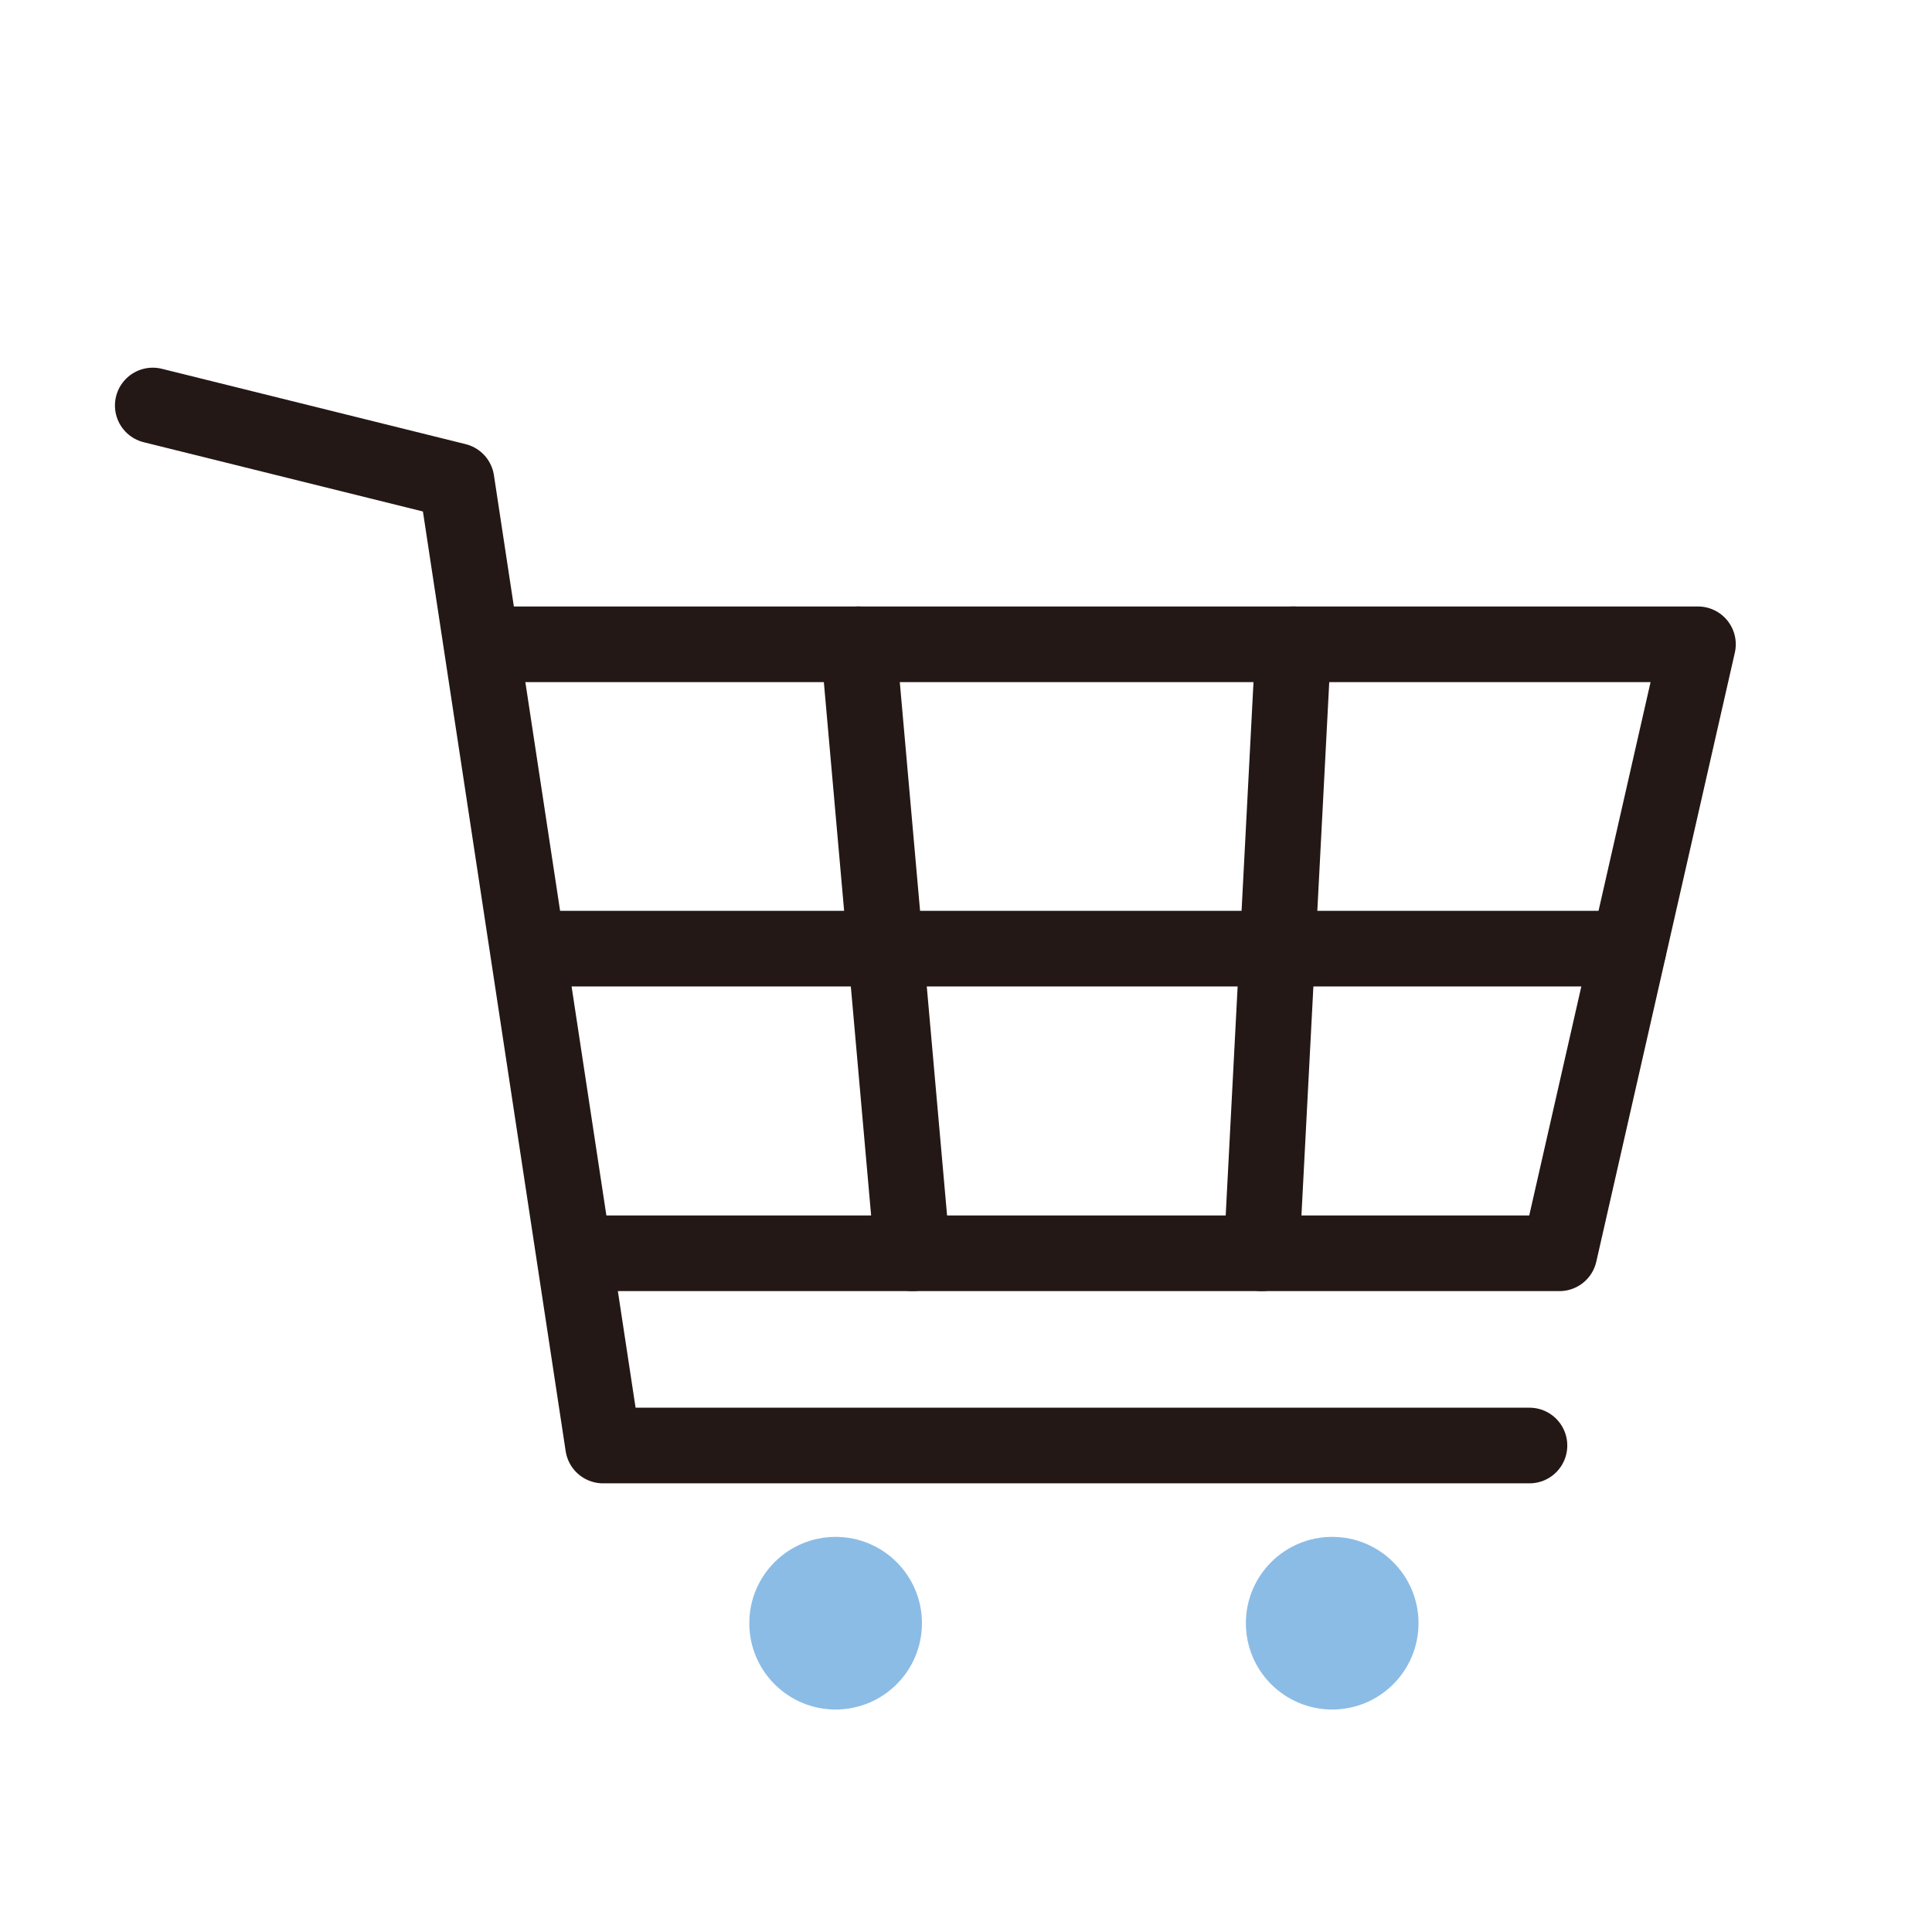 <?xml version="1.0" encoding="UTF-8"?>
<svg id="_レイヤー_1" data-name="レイヤー_1" xmlns="http://www.w3.org/2000/svg" width="22.98mm" height="22.98mm" viewBox="0 0 65.13 65.13">
  <defs>
    <style>
      .cls-1 {
        fill: #8bbce5;
      }

      .cls-2 {
        fill: none;
        stroke: #231815;
        stroke-linecap: round;
        stroke-linejoin: round;
        stroke-width: 2.55px;
      }
    </style>
  </defs>
  <polyline class="cls-2" points="5.15 13.67 15.39 16.21 20.33 48.73 51.56 48.73"/>
  <polyline class="cls-2" points="16.53 21.72 57.24 21.72 52.57 42.25 19.43 42.25"/>
  <line class="cls-2" x1="17.91" y1="31.98" x2="54.9" y2="31.98"/>
  <line class="cls-2" x1="28.94" y1="21.72" x2="30.76" y2="42.25"/>
  <line class="cls-2" x1="43.6" y1="21.72" x2="42.53" y2="42.25"/>
  <g>
    <circle class="cls-1" cx="28.17" cy="54.72" r="2.91"/>
    <circle class="cls-1" cx="44.91" cy="54.72" r="2.91"/>
  </g>
</svg>